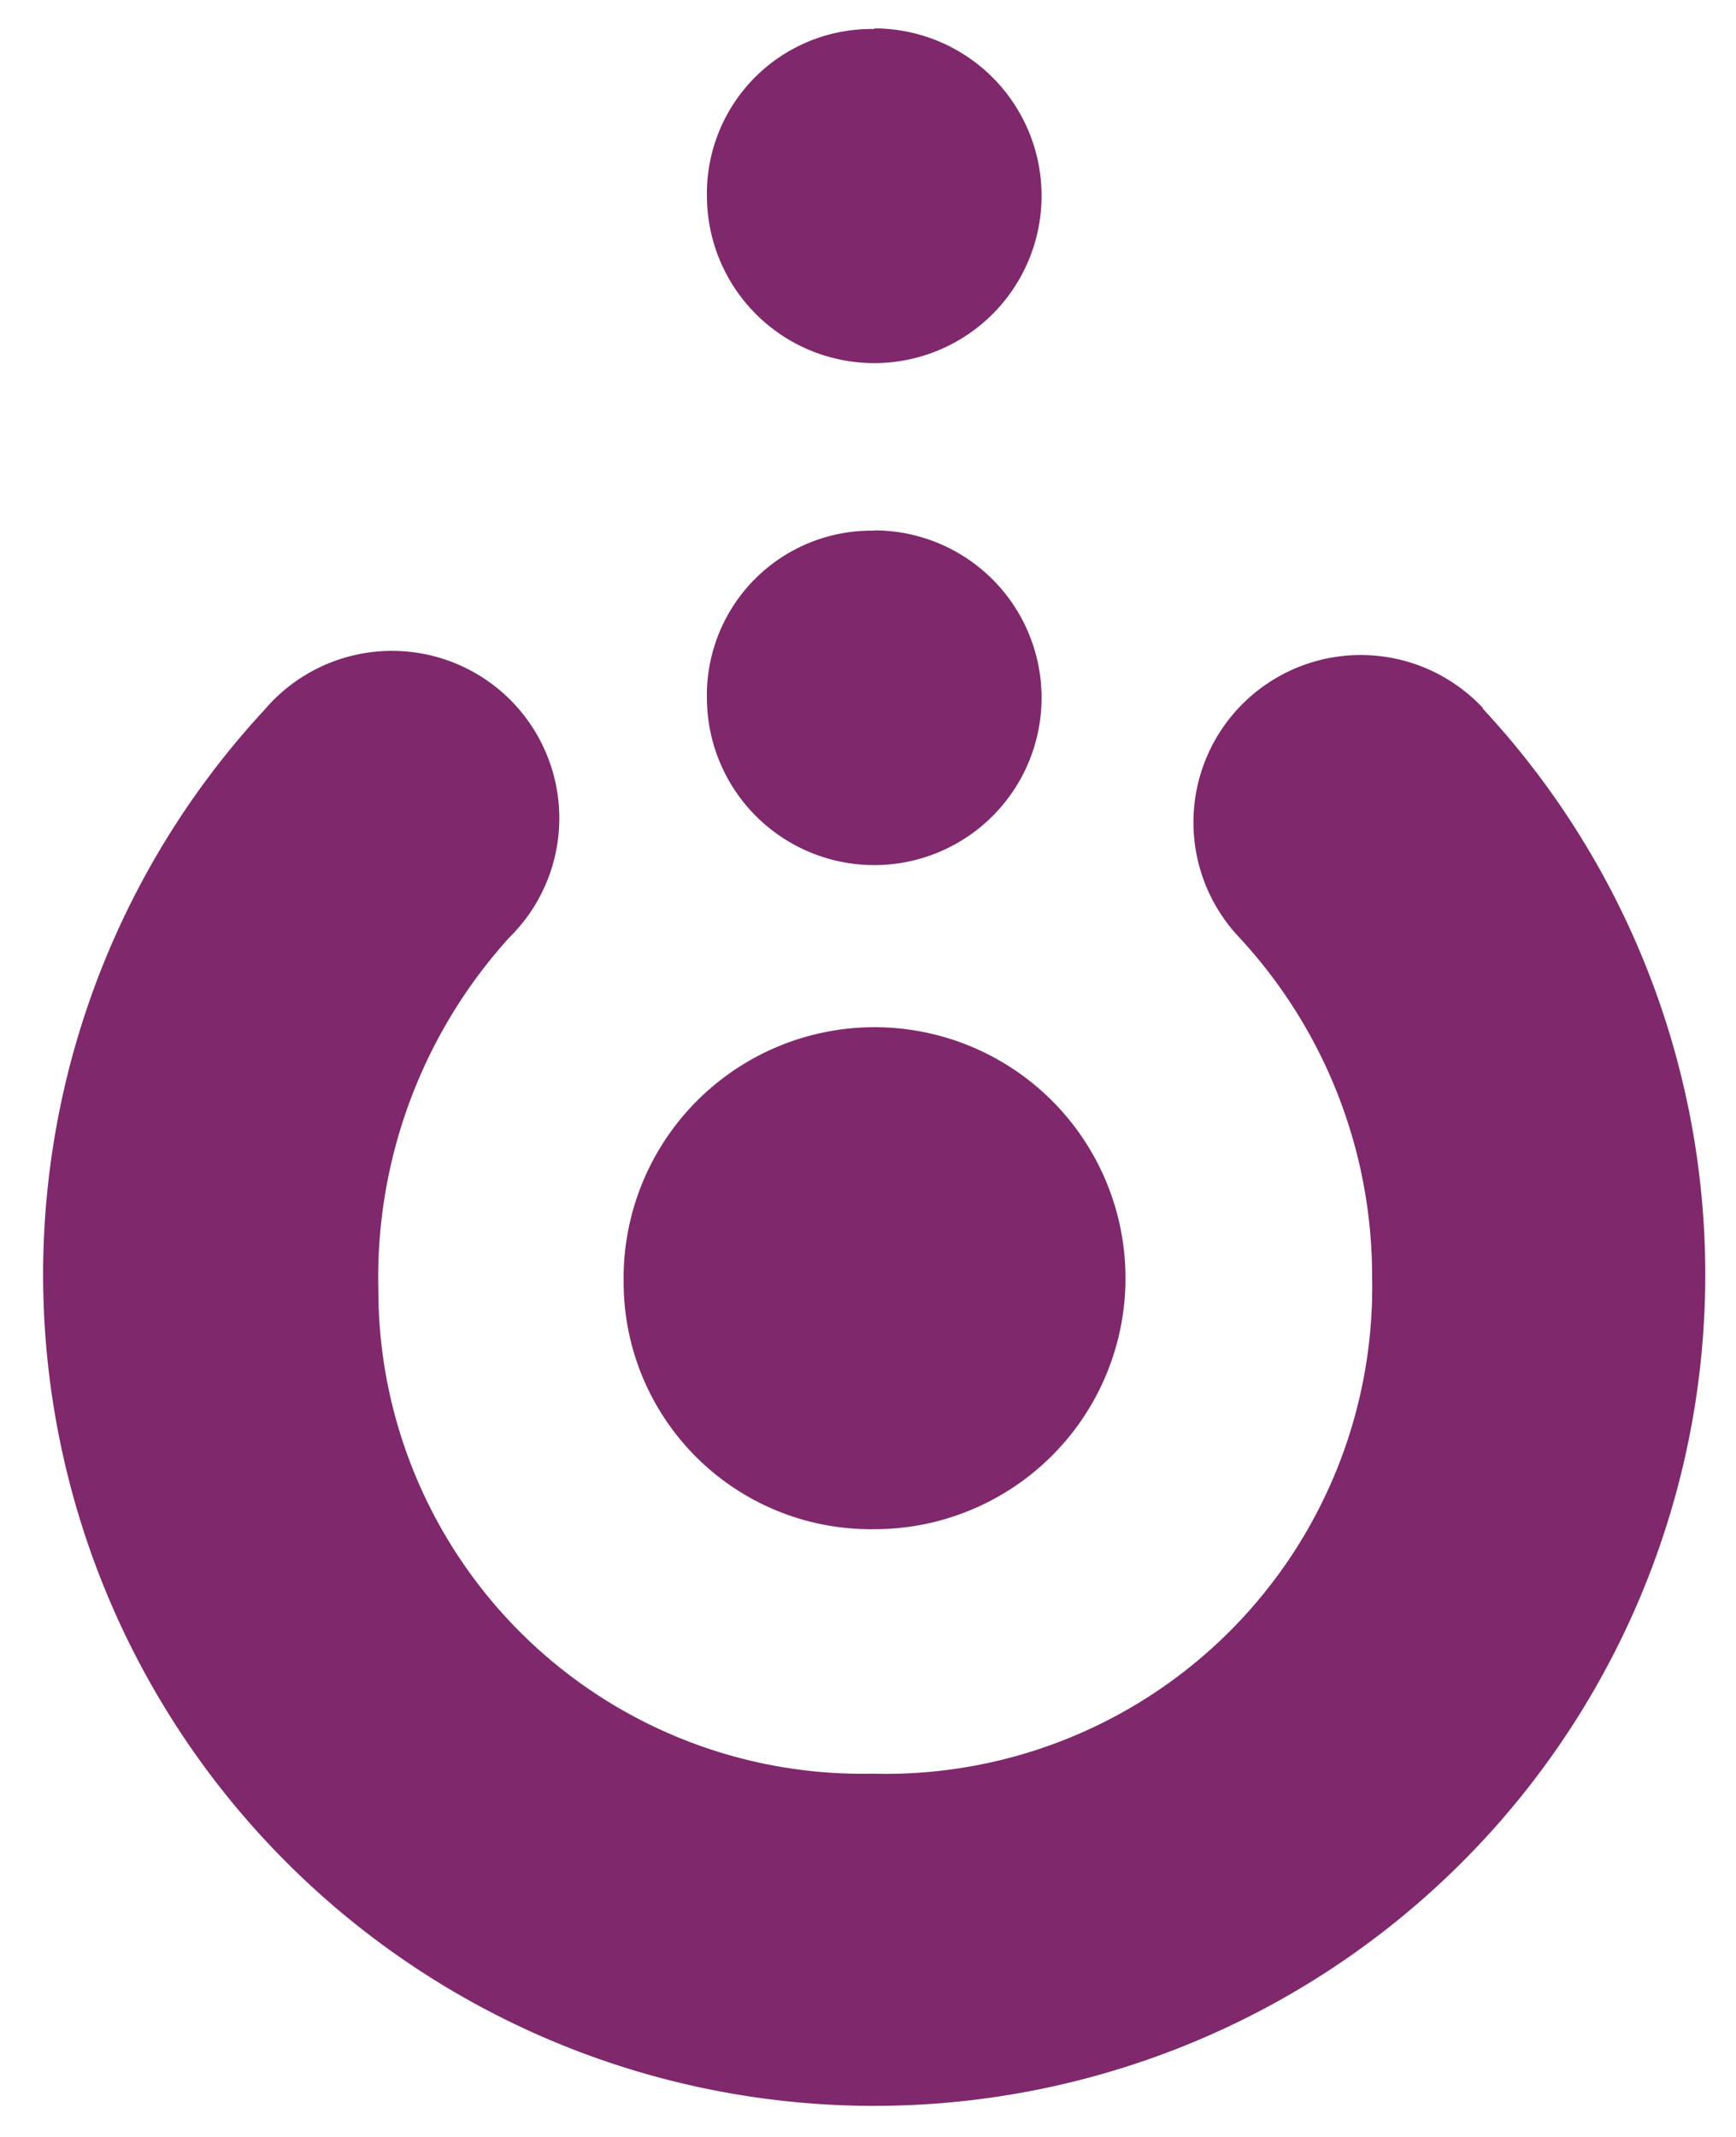 <svg xmlns="http://www.w3.org/2000/svg" xmlns:xlink="http://www.w3.org/1999/xlink" width="52" height="64" viewBox="0 0 52 64">
  <defs>
    <clipPath id="clip-path">
      <rect id="Rectangle_351" data-name="Rectangle 351" width="52" height="64" transform="translate(2297 4082)" fill="none"/>
    </clipPath>
  </defs>
  <g id="Mask_Group_5" data-name="Mask Group 5" transform="translate(-2297 -4082)" clip-path="url(#clip-path)">
    <g id="Ingenio-Icon-White" transform="translate(2273.332 4070.5)">
      <rect id="Rectangle_13" data-name="Rectangle 13" width="99.73" height="99.73" fill="none"/>
      <path id="Path_35" data-name="Path 35" d="M42.25,49.8A7.517,7.517,0,1,1,49.737,57.2,7.4,7.4,0,0,1,42.25,49.8Z" transform="translate(0.098 0.098)" fill="#80286c"/>
      <path id="Path_36" data-name="Path 36" d="M49.752,12.34a4.931,4.931,0,0,0-5.012,5.082h0a5.012,5.012,0,1,0,5.012-5.1Z" transform="translate(0.104 0.029)" fill="#80286c"/>
      <path id="Path_37" data-name="Path 37" d="M49.752,27.33a4.931,4.931,0,0,0-5.012,5.092h0a5.012,5.012,0,1,0,5.012-5.1Z" transform="translate(0.104 0.063)" fill="#80286c"/>
      <path id="Path_38" data-name="Path 38" d="M68.04,32.644A5.011,5.011,0,1,0,60.7,39.47a14.925,14.925,0,0,1,4.01,10.213A14.574,14.574,0,0,1,49.727,64.548a14.494,14.494,0,0,1-14.784-14.5A15.155,15.155,0,0,1,38.862,39.51a5.012,5.012,0,1,0-7.327-6.826,24.894,24.894,0,1,0,36.484-.04Z" transform="translate(0.058 0.072)" fill="#80286c"/>
    </g>
  </g>
</svg>
